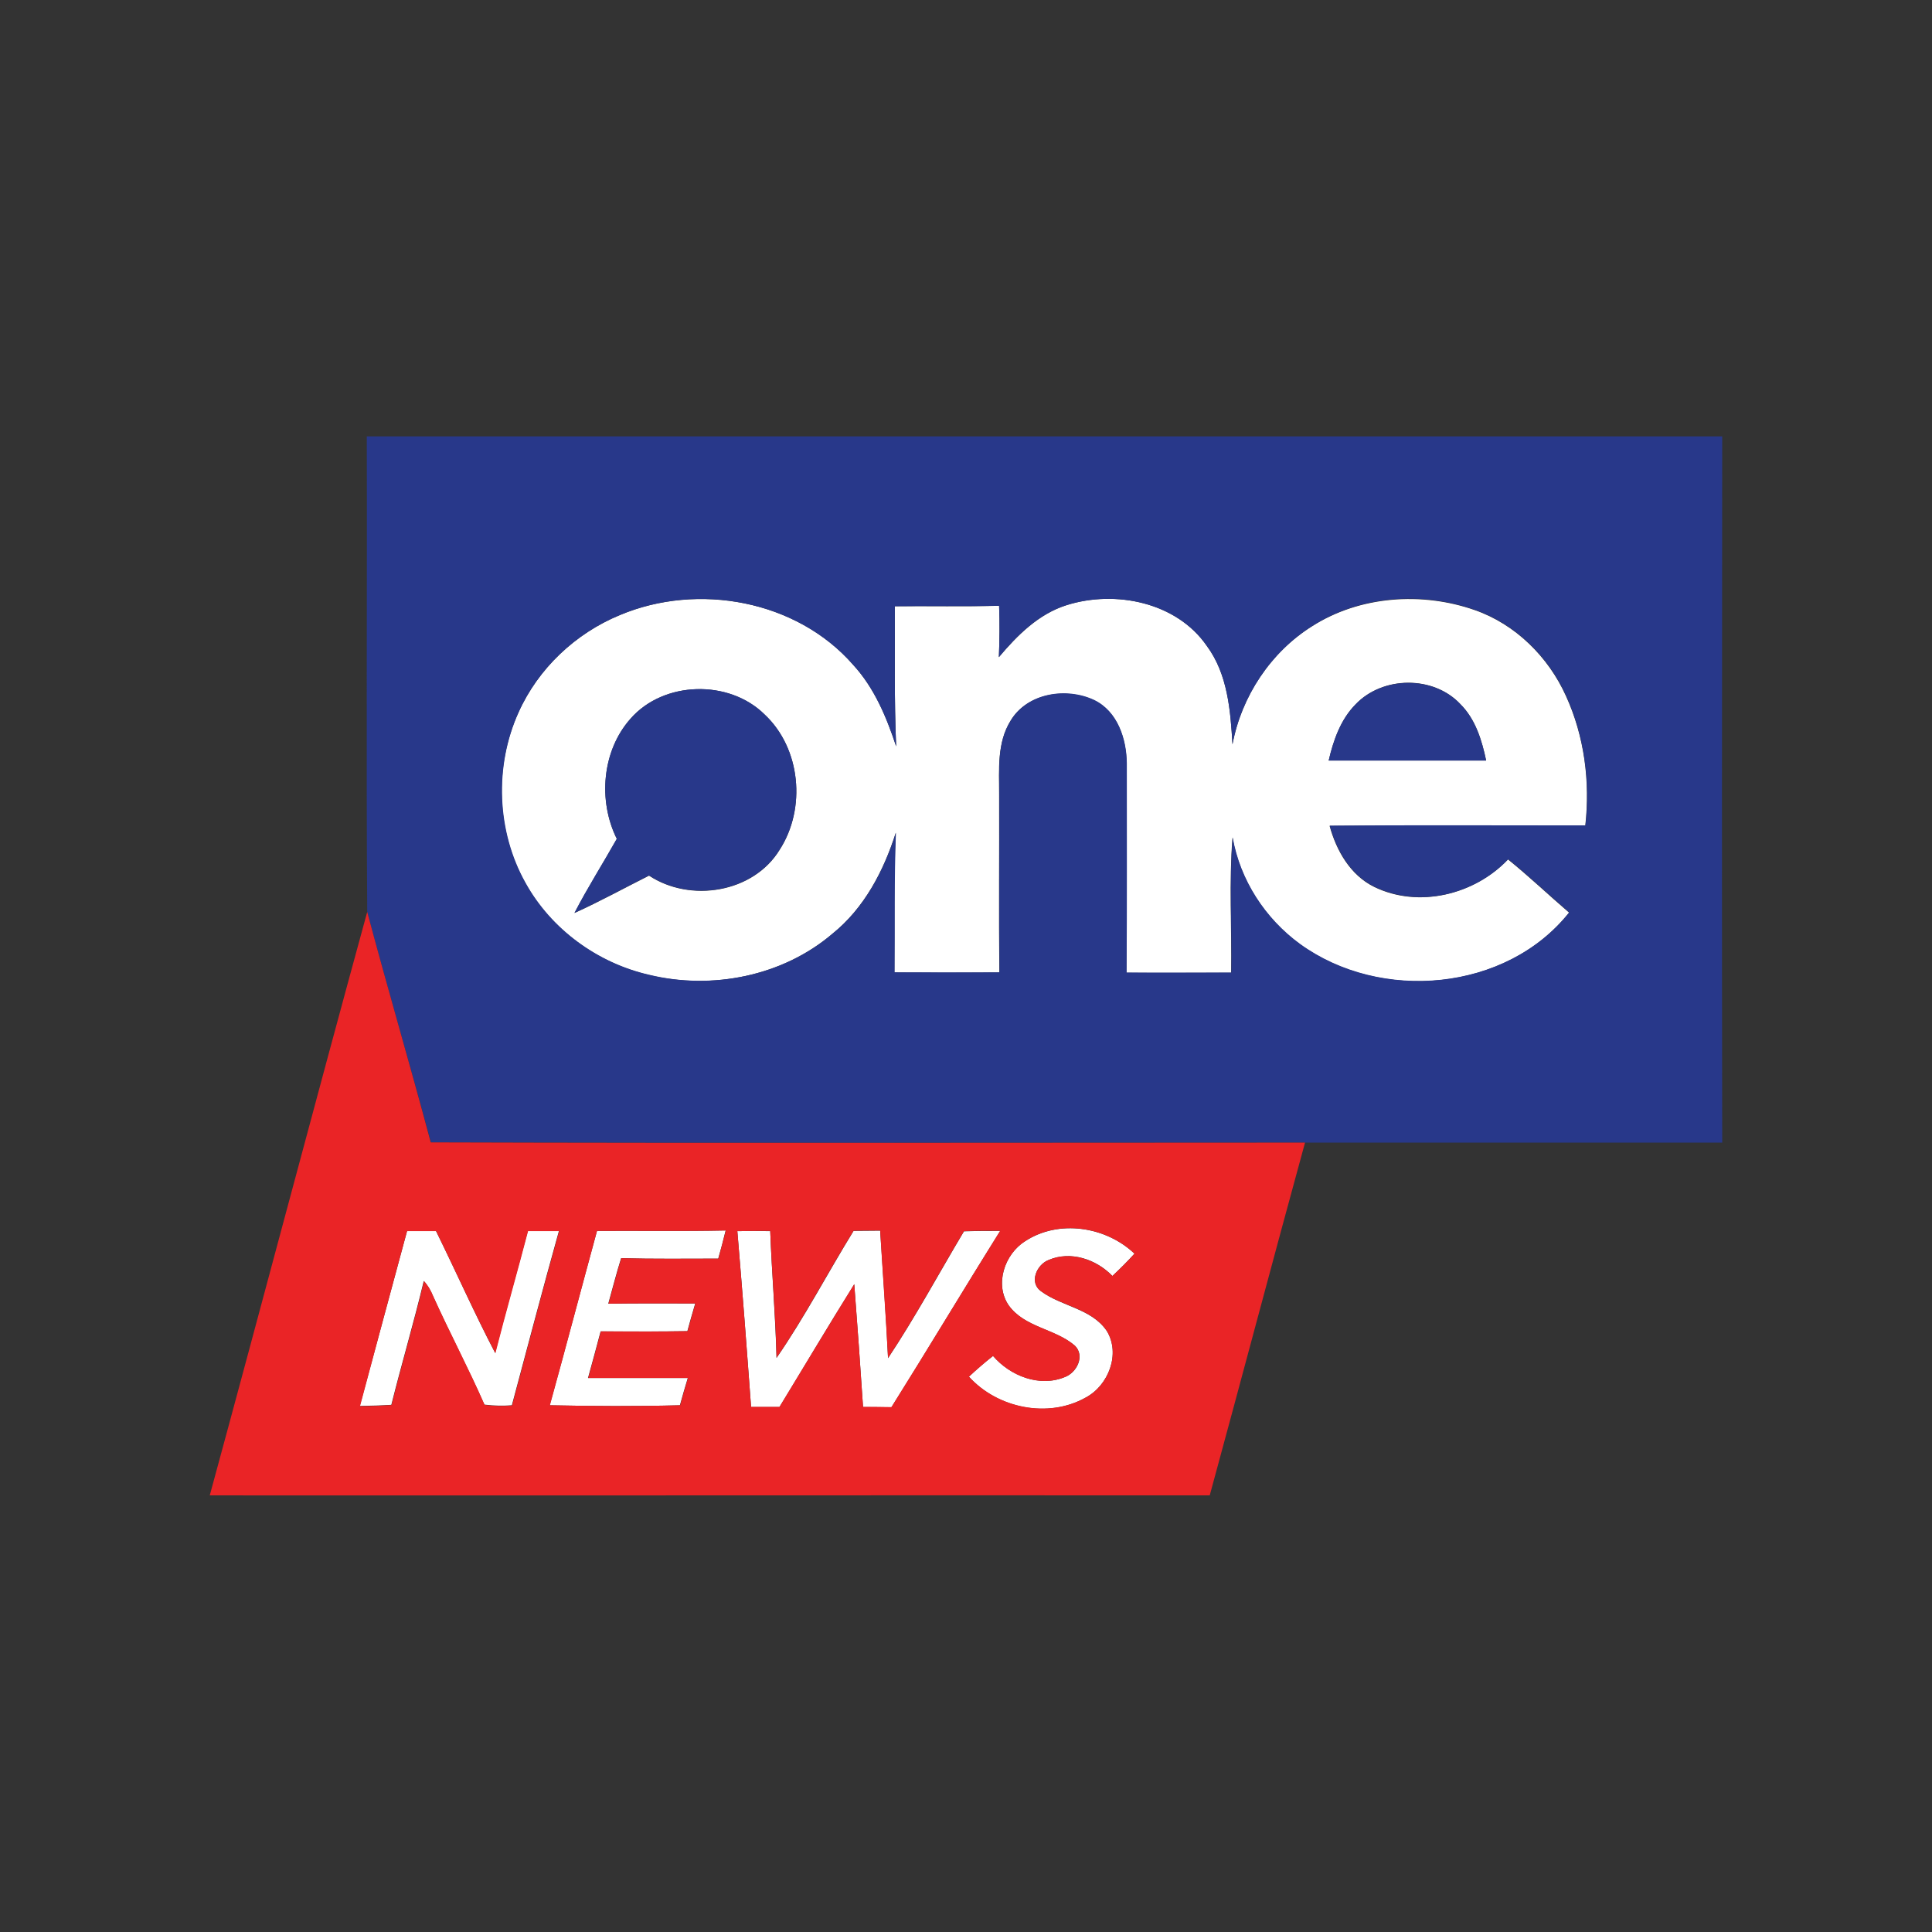 <?xml version="1.0" encoding="utf-8"?>
<!-- Generator: Adobe Illustrator 24.2.0, SVG Export Plug-In . SVG Version: 6.00 Build 0)  -->
<svg version="1.1" id="Layer_1" xmlns="http://www.w3.org/2000/svg" xmlns:xlink="http://www.w3.org/1999/xlink" x="0px" y="0px"
	 viewBox="0 0 1000 1000" style="enable-background:new 0 0 1000 1000;" xml:space="preserve">
<rect x="0" y="0" width="1000" height="1000" fill="#333333" stroke="none"/>
<style type="text/css">
	.st0{fill:#FFFFFF;}
	.st1{fill:#28388A;}
	.st2{fill:#EA2426;}
</style>
<g transform="matrix(1.166 0 0 1.166 109.736 87.468)">
	<g>
		<path class="st0" d="M181.1,198c34.6-14.5,78.5-6.6,103.5,22.1c9.4,10.2,14.8,23.2,19.1,36.2c-0.9-20.7-0.5-41.5-0.6-62.2
			c15.4-0.1,30.9,0.2,46.3-0.2c0.3,7.6,0.2,15.2-0.1,22.8c8.2-9.7,17.7-19.2,30.1-23.1c21.6-6.8,48.8-1.3,62.2,18.1
			c9.3,12.6,10.5,28.6,11.4,43.7c4-21.3,16.9-40.9,35.3-52.4c21.2-13.5,48.7-15.4,72.2-7.2c18.1,6.3,32.7,20.8,40.5,38.1
			c8.2,17.9,10.8,38.1,8.6,57.6c-37.8,0-75.6-0.2-113.5,0.1c3,11,9.2,21.9,19.8,27.1c19.7,9.6,44.5,3.5,59.4-12.2
			c9.3,7.5,18,15.8,27.1,23.6c-28,35.2-83.8,39.9-119.5,14c-15.4-11.2-26.6-28.4-29.9-47.3c-1.6,19.9-0.3,40-0.6,60
			c-15.5,0-31,0.1-46.5,0c0.2-31,0.1-61.9,0.1-92.9c-0.1-10.8-4-23.1-14.5-28.1c-12.3-5.7-29.6-3.2-37,9.1
			c-6.1,9.8-5.1,21.7-5.1,32.7c0.1,26.4-0.2,52.7,0.1,79.1c-15.5,0.1-31,0.1-46.6,0c0.1-20.7-0.3-41.3,0.6-62
			c-5.4,17-14,33.4-28.1,44.8c-22.1,18.8-53.4,25-81.4,18.3c-22.9-5.3-43.5-20.2-54.9-40.8c-12.9-22.9-13.9-51.9-3.1-75.7
			C144.8,221.7,161.4,206.1,181.1,198 M507.6,237.7c-6.6,6.7-9.8,15.9-11.9,24.9c23.3,0,46.6,0,69.9,0c-1.9-9-4.7-18.3-11.4-25
			C542.2,224.7,519.6,225,507.6,237.7 M185.8,244c-12.7,14.3-14.5,36.5-6.1,53.4c-6.2,11-13,21.7-18.8,32.9
			c11.2-5.1,22-11,33.1-16.6c18.3,12.1,46.3,7.7,58-11.5c11.8-18.3,9.4-45-6.7-60C229.5,226.5,200.5,227.2,185.8,244z"/>
		<path class="st0" d="M86.6,471.4h12.8c8.9,18,17,36.4,26.3,54.2c4.5-18.1,9.8-36.1,14.5-54.2c4.6,0,9.2,0,13.8,0
			c-7.2,25.8-14,51.6-20.9,77.4c-4.1,0.3-8.2,0.2-12.2-0.3c-7.2-16.3-15.5-32-22.8-48.2c-1-2.4-2.3-4.7-4.1-6.7
			c-4.4,18.4-9.8,36.6-14.4,55c-4.6,0.3-9.3,0.4-14,0.5C72.6,523.3,79.6,497.3,86.6,471.4z"/>
		<path class="st0" d="M170.9,471.4c19-0.1,38.1,0.2,57.1-0.2c-1,4.2-2.1,8.4-3.3,12.5c-14.4,0-28.7,0.2-43.1-0.2
			c-2.1,6.7-3.8,13.4-5.7,20.2c12.9-0.2,25.7-0.1,38.6-0.1c-1.2,4.1-2.4,8.2-3.5,12.3c-12.8,0.2-25.6,0.1-38.5,0.1
			c-1.8,6.9-3.7,13.8-5.6,20.7c14.7,0,29.5,0,44.3,0c-1.2,4-2.4,8-3.5,12.1c-19.2,0.5-38.5,0.4-57.8,0
			C157.1,523,163.8,497.2,170.9,471.4L170.9,471.4z"/>
		<path class="st0" d="M233.2,471.5c4.9-0.1,9.7-0.1,14.6,0c0.7,18.8,2.3,37.5,2.8,56.3c12.5-18.1,22.7-37.7,34.2-56.4
			c3.9,0,7.9-0.1,11.8-0.1c1.2,18.9,2.6,37.7,3.5,56.6c12.1-18.2,22.5-37.5,33.7-56.3c5.4-0.2,10.7-0.2,16.1-0.2
			c-16.3,26-32,52.3-48.3,78.3c-4.2,0-8.4-0.1-12.6-0.1c-1.2-18.2-2.5-36.3-3.9-54.5c-11.3,18-22.1,36.3-33.2,54.5
			c-4.2,0-8.4,0-12.6,0C237.4,523.5,235.4,497.5,233.2,471.5L233.2,471.5z"/>
		<path class="st0" d="M360.9,476c14.9-9.8,35.9-6.6,48.6,5.5c-3.1,3.4-6.4,6.7-9.8,9.9c-7.1-7.4-18.5-11.3-28.3-7.1
			c-5.3,2-8.8,9.9-3.5,13.8c9.2,6.9,22.5,7.7,29.3,17.7c6.2,10.1,0.8,24.2-9.4,29.6c-16.7,9.4-39.1,4.8-51.8-9.3
			c3.4-3.2,7-6.3,10.7-9.2c7.6,8.8,20.6,14,31.8,9.4c5.4-1.9,9.2-9.5,4.5-14c-8.8-7.5-22.2-8-29.3-17.8
			C347.3,495.2,351.8,481.7,360.9,476L360.9,476z"/>
	</g>
	<g>
		<path class="st1" d="M68.7,118.7c200.6,0,401.1,0,601.7,0c-0.1,104.5-0.2,209,0,313.5c-61.7,0-123.4,0-185.1,0
			c-129.4,0-258.7,0.2-388.1-0.1C88,397.9,78,364,68.9,329.8C68.4,259.4,68.9,189.1,68.7,118.7 M181.1,198
			c-19.7,8.1-36.3,23.7-45,43.2c-10.8,23.9-9.7,52.9,3.1,75.7c11.4,20.6,32,35.6,54.9,40.8c28,6.8,59.4,0.6,81.4-18.3
			c14.1-11.3,22.7-27.8,28.1-44.8c-0.8,20.7-0.4,41.3-0.6,62c15.5,0,31.1,0.1,46.6,0c-0.3-26.4,0-52.7-0.1-79.1
			c0-11-1.1-22.9,5.1-32.7c7.4-12.3,24.7-14.9,37-9.1c10.4,5,14.4,17.3,14.5,28.1c0,31,0.1,61.9-0.1,92.9c15.5,0.1,31,0,46.5,0
			c0.3-20-1-40.1,0.6-60c3.3,18.9,14.4,36,29.9,47.3c35.7,25.9,91.5,21.2,119.5-14c-9.1-7.8-17.8-16.1-27.1-23.6
			c-14.8,15.7-39.6,21.8-59.4,12.2c-10.6-5.2-16.8-16.1-19.8-27.1c37.8-0.3,75.6-0.1,113.5-0.1c2.2-19.5-0.5-39.7-8.6-57.6
			c-7.8-17.3-22.4-31.8-40.5-38.1c-23.5-8.3-51-6.4-72.2,7.2C470,214.5,457,234.1,453,255.4c-0.9-15.1-2.1-31.1-11.4-43.7
			c-13.4-19.4-40.5-24.9-62.2-18.1c-12.5,3.9-21.9,13.3-30.1,23.1c0.3-7.6,0.4-15.2,0.1-22.8c-15.4,0.3-30.8,0-46.3,0.2
			c0.1,20.8-0.3,41.5,0.6,62.2c-4.3-13-9.7-26-19.1-36.2C259.5,191.4,215.7,183.4,181.1,198L181.1,198z"/>
		<path class="st1" d="M507.6,237.7c12-12.6,34.6-12.9,46.6-0.1c6.7,6.7,9.5,16,11.4,25c-23.3,0-46.6,0-69.9,0
			C497.8,253.5,501,244.4,507.6,237.7z"/>
		<path class="st1" d="M185.8,244c14.7-16.8,43.7-17.5,59.5-1.9c16.1,15.1,18.5,41.7,6.7,60c-11.7,19.2-39.7,23.6-58,11.5
			c-11,5.5-21.8,11.5-33.1,16.6c5.8-11.2,12.6-21.9,18.8-32.9C171.3,280.5,173.1,258.2,185.8,244z"/>
	</g>
	<path class="st2" d="M-1,588.8c23.5-86.3,46.3-172.8,69.9-259C78,364,88,397.9,97.1,432.1c129.4,0.4,258.7,0.1,388.1,0.1
		c-14.3,52.2-28.1,104.5-42.3,156.6C295,588.7,147,588.9-1,588.8 M86.6,471.4c-7,25.9-14,51.8-20.9,77.8c4.6,0,9.3-0.2,14-0.5
		c4.6-18.4,10-36.6,14.4-55c1.8,1.9,3.1,4.2,4.1,6.7c7.3,16.2,15.7,31.9,22.8,48.2c4,0.6,8.1,0.6,12.2,0.3
		c6.9-25.8,13.7-51.7,20.9-77.4c-4.6,0-9.2,0-13.8,0c-4.7,18.1-9.9,36.1-14.5,54.2c-9.3-17.8-17.5-36.2-26.3-54.2H86.6z
		 M170.9,471.4c-7,25.8-13.8,51.6-20.9,77.4c19.2,0.4,38.5,0.5,57.8,0c1.1-4,2.3-8.1,3.5-12.1c-14.8,0-29.5,0-44.3,0
		c1.9-6.9,3.8-13.7,5.6-20.7c12.8,0,25.6,0.2,38.5-0.1c1.1-4.1,2.3-8.2,3.5-12.3c-12.9,0-25.7-0.1-38.6,0.1
		c1.9-6.7,3.6-13.5,5.7-20.2c14.3,0.4,28.7,0.2,43.1,0.2c1.1-4.2,2.2-8.4,3.3-12.5C209,471.6,189.9,471.3,170.9,471.4 M233.2,471.5
		c2.2,26,4.2,52,6.1,78c4.2,0,8.4,0,12.6,0c11.1-18.2,22-36.4,33.2-54.5c1.4,18.2,2.7,36.3,3.9,54.5c4.2,0,8.4,0,12.6,0.1
		c16.3-26,32.1-52.3,48.3-78.3c-5.4,0-10.8,0-16.1,0.2c-11.2,18.7-21.6,38.1-33.7,56.3c-1-18.9-2.4-37.7-3.5-56.6
		c-4,0-7.9,0-11.8,0.1c-11.6,18.7-21.8,38.4-34.2,56.4c-0.4-18.8-2.1-37.5-2.8-56.3C242.9,471.4,238.1,471.4,233.2,471.5 M360.9,476
		c-9.1,5.8-13.7,19.2-7.2,28.5c7.1,9.8,20.5,10.2,29.3,17.8c4.6,4.5,0.8,12.1-4.5,14c-11.2,4.6-24.2-0.5-31.8-9.4
		c-3.7,2.9-7.2,6-10.7,9.2c12.7,14,35.2,18.6,51.8,9.3c10.2-5.4,15.6-19.4,9.4-29.6c-6.8-10.1-20.1-10.9-29.3-17.7
		c-5.3-3.9-1.7-11.8,3.5-13.8c9.8-4.2,21.1-0.2,28.3,7.1c3.4-3.2,6.7-6.4,9.8-9.9C396.8,469.4,375.8,466.1,360.9,476L360.9,476z"/>
</g>
</svg>
